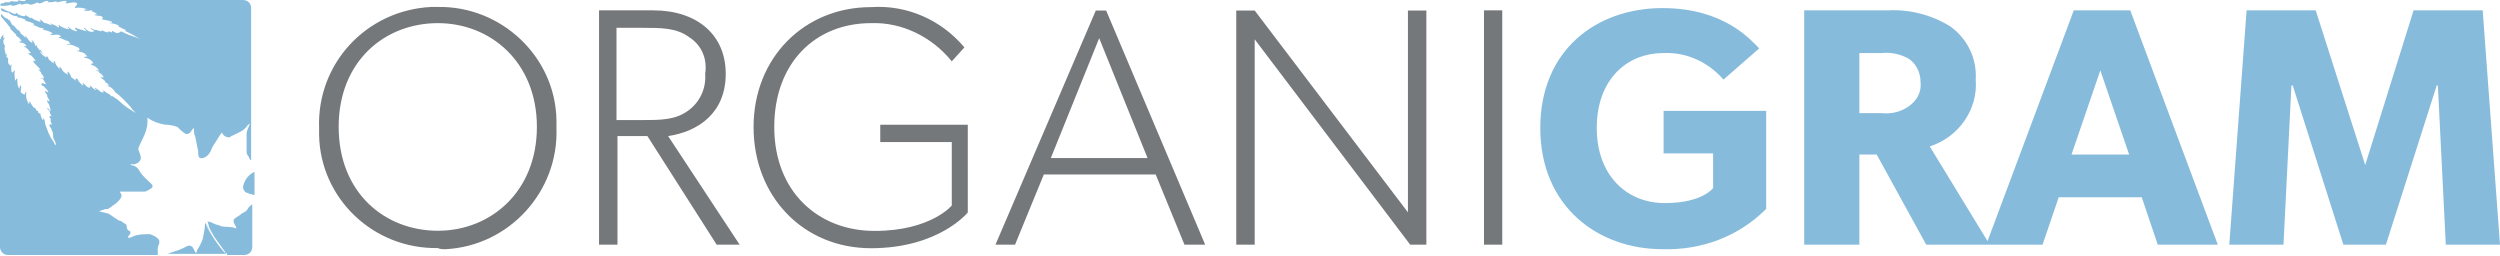 <svg version="1.2" xmlns="http://www.w3.org/2000/svg" viewBox="0 0 1545 158" width="1545" height="158">
	<title>organiiii-svg</title>
	<style>
		.s0 { fill: #87bbdc } 
		.s1 { fill: #75787b } 
	</style>
	<g id="Layer">
		<path id="Layer" fill-rule="evenodd" class="s0" d="m97.5 153.3c0 0.7 0 3.6 0 4.3h-92.5c-2.9 0-5-2.2-5-5v-128.4c0.7 0 0.7-0.7 0.7-1.4 0.7 0 1.4-2.1 1.4-1.4 0 0 0 1.4 0 2.1 0 0.7 0.7-0.7 0.7 0 0 0.7-0.7 0.7-0.7 1.5 0 1.4 0 2.1 0.7 2.8 0 0 0-0.7 0 0q0 1.1 0 0c0 0.5 0.3 0.6 0.4 0.5 0 0.3-0.4 0.6-0.4 1.6 0 1.5 0.8 2.9 0.8 4.3 0 0 0.7-1.4 0.7-0.7 0 0.7-0.7 2.2 0 2.2 0.7 0 0.7 0 0.7 0 0 0.7 0 2.1 0 2.8 0 0.7 0.7 1.4 1.4 2.1 0.7 0 0-0.7 0.7-0.7 0 1.5-0.7 4.3 0.7 5 0.7-0.7 0.7-1.4 1.5-1.4-0.8 2.1 0 4.3 0 6.4 0.7-0.7 0.7-1.4 1.4-1.4 0 2.1 0 5 1.4 6.4 0-0.7 0-2.1 0.7-2.1 0.7 1.4 0 2.1 0 3.5 0 1.5 1.4 1.5 2.2 2.2 0.7 0 0-1.5 1.4-1.5-0.7 2.2 0 5 1.4 7.2 0.7 0 0-1.5 0.7-1.5 0.7 1.5 1.4 2.9 2.9 4.3v-0.7c0.7 0.7 0.7 1.4 1.4 2.2h0.7c0 0.7 0 1.4 0.7 1.4 0 0.7 0.7 0 0.7 0 0 1.4 0.7 2.8 1.4 4.3 0.8 0 0-1.5 0.8-0.8 0.7 0.8 0.7 2.2 0.7 2.9 0.7 2.1 1.4 3.6 2.1 5.7 0.7 1.4 0.7 1.4 1.4 2.9 1.5 2.1 2.2 3.5 2.9 4.9 0.7-0.7 0-1.4 0-2.1-0.7-1.4-1.4-2.1-1.4-3.6 0-1.4 0-2.1-0.8-3.5 0-1.5-2.1-2.9-1.4-3.6 0.7-0.7 1.4 0.7 1.4 0 0-0.7-0.7-1.4-0.7-2.1 0-0.7 0-0.7 0-1.5 0-0.7-1.4-0.7-0.7-1.4 0.7-0.7 0.7 0 1.4 0-0.7-0.7-1.4-2.8-1.4-3.5-0.7-0.8-2.1-1.5-1.4-1.5 1.4 0 1.4 1.5 2.1 1.5 0-1.5-0.7-2.2-0.7-2.9 0-1.4-2.1-2.9-1.4-3.6 0.7 0 0.7 0.7 1.4 0.7 0-1.4-1.4-2.1-1.4-3.5 0-1.4-1.4-1.4-1.4-2.9 0.7 0 1.4 0.7 2.1 0.7 0-0.7-0.7-0.7-0.7-1.4q-1.1-1.1-2.1-2.1c0-0.7-1.5 0-1.5-1.4 0-1.5 2.2 0 2.9 0-0.7-1.5-1.4-2.2-2.2-3.6-0.7 0-2.1 0-1.4 0 0.7-0.7 1.4 0 2.2 0 0-1.4-0.8-2.2-1.5-2.9 0-0.7-0.7-1.4-0.7-1.4-0.7-0.7-1.4-1.4-1.4-1.4 0 0 1.4 0.7 1.4 0q-1-1.1-2.1-2.2c-0.7-0.7-1.4-1.4-1.4-1.4 0 0-0.8-0.7-0.8-1.4 0-0.7 0.8 0 1.5 0-0.7-1.4-1.5-2.1-2.9-3.6-0.7 0-2.1-1.4-1.4-1.4h1.4c-1.4-1.4-2.1-2.9-3.5-3.6 0 0-0.7 0-0.7-0.7h1.4c-0.7-1.4-2.2-2.1-2.9-2.1-0.7 0-1.4 0-1.4-0.7 0-0.7 0.7 0 1.4 0-0.7-1.5-2.1-2.9-3.5-3.6v-0.7c-1.5-1.4-2.2-2.1-3.6-3.6v-0.7c-1.4-1.4-2.1-2.8-3.6-4.3-0.7-1.4-2.8-2.1-2.1-4.2q1.1 1 2.1 2.1c0.8 0.7 2.2 0.7 2.2 1.4 0.7 0.7 0.7 0 0.7 0 0.7 1.4 1.4 2.2 2.1 3.6 0.7 0 0 0 0.7 0 0.8 1.4 2.2 2.1 2.9 3.6 0 0-0.7-1.5 0-0.8 0.7 0.8 1.4 1.5 1.4 2.2 0.7 0.7 2.2 1.4 2.9 2.8 0-0.7 0-1.4 0-1.4 1.4 1.4 2.1 3.6 4.2 4.3 0.7-0.7-1.4-2.2 0-1.4 1.5 0.7 1.5 2.8 2.2 3.5 0.7 0 0-0.7 0.7-0.7q0 0.7 0.2 1.3c0.1 0.2 0.9 1.2 1.8 2.4-0.2-0.5-0.4-0.8 0.1-0.8 0.8 0.7 1.1 1.9 1.6 2.9 0.9 1.1 1.7 2 2 2.1 0-0.8-0.7-1.5 0-0.8 1.4 0 1.4 0.8 1.4 1.5 0.7 0.7 2.1 2.1 3.6 2.8 0 0-0.7-1.4 0-1.4 0.7 0 0.7 0.7 0.7 1.4 0.7 1.4 2.1 2.9 2.8 3.6 0-0.7-0.7-1.4 0-1.4 0.7 0 1.4 2.1 2.2 2.8 0.7 0.7 2.1 1.4 2.8 2.1 0-0.7-0.7-1.4 0-2.1 1.4 1.4 1.4 2.1 2.1 3.6 0.8 0.7 2.2 1.4 2.9 2.1 0 0-0.7-1.4 0-1.4 0.7 0 1.4 0.7 1.4 1.4 0.7 0.7 1.4 2.2 2.9 2.9 0.7-0.7-0.7-0.7 0-1.5 1.4 0.8 2.1 2.9 4.2 2.9 0.7-0.7 0-0.7 0-1.4 1.5 0.7 2.2 2.8 4.3 2.8-0.7-0.7-1.4-0.7-1.4-1.4 2.1 0.7 2.8 2.1 4.3 2.8 0.7 0 0.7 0 1.4 0 0-0.7-0.7-0.7-0.7-1.4 0.7 0.7 1.4 0.7 2.1 1.4 0 0 0.7 0.8 1.4 0.8 0.7 0.7 1.5 0.7 1.5 1.4 0.7 0.7 0.7 0 0.7 0 2.1 1.4 3.5 2.1 4.9 3.5 2.9 2.9 6.5 5 10 7.2q-1.1-1.1-2.1-2.2c-1.4-2.1-4.3-5-5-5.7-1.4-1.4-2.1-2.1-2.9-2.8-0.7-0.7-2.8-2.2-2.8-2.2-0.7-1.4-2.1-2.8-3.6-3.5-0.7 0-1.4-0.7-1.4-0.7 0.7 0 1.4 0 1.4 0-0.7-0.7-1.4-1.5-2.8-2.2 0-0.7 0.7 0 0-0.7-0.7-0.7-2.9-2.1-2.9-2.1h2.2c-0.7-1.5-1.4-2.2-2.9-2.9 0-0.7 0.7 0 0-0.7-0.7 0-2.1-0.7-2.1-0.7h2.1c-1.4-2.1-2.8-2.9-5-3.6 0-0.7 0.8-0.7 1.5-0.7-0.7-2.1-3.6-3.5-5.7-3.5 0-0.8 1.4-0.8 2.1-0.8q-1.1-1-2.1-2.1c-1.4-0.7-2.9-0.7-4.3-1.4 0-0.7 1.4 0.7 1.4-0.7 0-1.5-1.4-1.5-2.8-2.2-1.4-0.7-3.6-1.4-5-0.7 0-0.7 1.4-0.7 2.1-0.7-0.7-1.4-1.4-2.1-2.8-2.1-1.4-0.8-2.2-0.8-2.9-1.5 0 0-0.7 0-1.4 0 0-0.7 0.7-0.7 1.4-0.7-0.7-1.4-1.4-1.4-2.8-1.4-1.4 0-4.3 0.7-3.6 0 0.7-0.7 0.7-0.7 1.5-0.7q-3.3-2.2-6.5-2.2c0-0.7 1.5 0 0.8-0.7-0.8-0.7-0.8 0-2.2-0.7-1.4 0-2.1-1.4-4.3-1.4 0-0.7 0.8-0.7 0.8-0.7-2.2-1.5-3.6-1.5-5.7-2.2v-0.7c-1.5-0.7-3.6-1.4-5-1.4v-0.7c-2.2 0-3.6-0.7-4.3-1.4-0.7 0-0.7-0.8-0.7-0.8-2.1 0-3.6-0.7-5-1.4 0-0.7 0-1.4 0-1.4 2.1 0.7 3.6 2.1 5 2.1 1.4 0.7 2.8 1.5 3.6 1.5 0.7 0 0.7-0.8 0.7-0.8 1.4 1.5 3.5 2.2 5 2.2 0.7 0 0.7-0.7 0.7-0.7 1.4 0.7 2.1 1.4 3.5 2.1v-0.7c1.4 1.4 3.6 2.1 5.7 2.8 0.7-0.7-1.4-2.1 0-1.4 1.4 0.7 2.2 2.2 2.9 2.2 0.7 0 0.7 0 0.7 0 1.4 0.7 2.1 0.7 3.5 1.4 0-0.7-0.7-0.7-0.7-1.4 0.7 0.7 1.5 0.7 2.9 1.4 0.7 0.7 1.4 0.7 2.1 1.4 0.7-0.7-0.7-1.4 0-1.4 0.7-0.7 0 0 1.4 0.7 1.5 0.7 2.9 1.4 3.6 1.4 0.7 0 2.1 0.7 1.4 0-0.7-0.7-0.7-0.7-0.7-1.4 1.4 1.4 3.6 2.9 5.7 2.9 0-0.8-1.4-0.8-1.4-2.2 2.1 0.7 4.3 1.4 7.1 2.2-0.7-1.5-1.4-1.5-1.4-1.5v-0.7c1.4 0.7 2.8 3.6 6.4 2.2-0.7-0.8-2.2-0.8-2.2-2.2 0.8 0.7 1.5 1.4 2.9 1.4 1.4 0 2.1 0.8 3.6 0.8 0.7 0 0-0.8 0-0.8 1.4 0.8 2.8 1.5 4.2 1.5v-0.7c0.7 0 1.5 0.7 2.2 0.7 0.7 0-0.7-1.5 0.7-0.7 1.4 0.7 2.8 2.1 5 0 0.7 0.7 2.1 0.7 2.8 1.4 2.9 1.4 6.4 2.1 9.3 3.5-2.9-1.4-5.7-3.5-9.3-4.9v-0.8q-2.1-1-4.3-2.1v-0.7c-1.4-0.7-3.5-1.4-5.7-1.4 0-0.8 1.5 0.7 1.5-0.8 0-0.7-1.5 0-1.5-0.7-1.4 0-2.8-0.7-4.2-0.7-0.7-0.7 0.7-1.4 0-1.4-0.7-1.4-3.6-0.7-5-1.4 0-0.7 2.1 0 1.4-0.7-0.7-0.8-2.8-1.5-2.8-1.5v-0.7c-1.5 0-3.6 0.7-5 0 0-0.7 1.4-0.7 2.1-0.7-2.8-0.7-5-1.4-7.8-0.7 0-1.4 1.4-1.4 1.4-2.9-1.4-1.4-5 0-7.1 0 0-1.4 0.7-0.7 0.7-1.4-2.1-0.7-4.3 0.7-6.4 0.7v-0.7c-2.1 0.7-3.6 0.7-5.7 0.7 0 0 0.7 0 0.7-0.7-2.1-0.7-3.6 1.4-5.7 1.4-0.7 0-0.7-0.7-0.7-0.7-2.1 0.7-2.9 1.5-5 1.5-2.1-1.5-3.5 0-5.7 0v-0.8c-2.1 0.8-3.5 1.5-5.7 1.5v-0.7c-2.1 0.7-4.3 0.7-6.4 0.7-0.7 0-0.7-0.7 0-1.5 0.7 0 2.1 0 2.1-0.7 1.5 0 2.2 0 3.6 0v-0.7c2.1 0 3.6 0.7 5 0v-0.7c1.4 0.7 2.8 0.7 4.3 0.7v-0.7h134.5c2.9 0 5 2.1 5 5v94.1c-0.7-0.7-0.7 0-0.7-0.7 0 0-0.7-0.7-0.7-1.4-0.7-0.7-1.4-2.2-1.4-2.9q0-2.1 0-4.3c0-2.1 0-4.9 0-7.1 0-2.1 1.4-4.3 2.1-6.4-1.4 0.7-2.1 2.1-2.8 2.8-1.5 1.5-2.9 2.2-4.3 2.9l-4.3 2.1c-0.7 0-0.7 0.8-1.4 0.8-2.2 0-4.3-1.5-4.3-2.9-0.7 0-0.7 0.7-1.4 1.4l-3.6 5.7c-0.7 0.7-0.7 1.5-1.4 2.2-0.7 2.8-2.8 5.7-5.7 6.4-0.7 0-0.7 0-1.4 0-1.4 0-1.4-2.9-1.4-2.9v-1.4c-0.8-2.8-1.5-8.5-2.2-10-0.7-0.7 0-3.5-0.7-4.3-1.4 1.5-2.1 4.3-5 3.6-2.1-1.4-3.5-2.8-5-4.3-2.1-0.7-4.9-1.4-7.8-1.4q-6.4-1.1-10.7-4.3c0.7 8.6-3.5 12.9-5.7 19.3 0.7 2.8 2.9 5.7 0.7 7.8-1.4 1.5-3.5 2.2-5.6 1.5 0.7 1.4 2.1 0.7 2.8 1.4 1.4 0.7 2.1 1.4 2.8 2.8 2.2 3.6 5 5.7 7.9 8.6 0.7 1.4 0 2.1-1.4 2.8-0.8 0.8-1.5 0.8-2.9 1.5-0.7 0-2.1 0-2.8 0-0.8 0-1.5 0-1.5 0-3.5 0-7.8 0-11.4 0 0 0.7 0.8 0.7 0.8 1.4 0.7 1.4 0 2.8-1.5 4.3-0.7 0.7-2.8 2.8-3.5 2.8 0 0 0 0-0.7 0.7-0.7 0.7-1.5 0.7-2.2 1.5-0.7 0-2.1 0-3.5 0.7-0.7 0-1.5 0.7-2.2 0.7 1.5 0.7 3.6 0.7 5 1.4h0.7q3.2 2.2 6.4 4.3c0.7 0 2.2 0.7 2.9 1.4 0.7 0.7 2.1 0.7 2.1 2.2 0 1.4 0.7 2.8 1.4 2.8 0.4 0 0.4-0.2 0.4-0.2 0 0 0 0.2 0.4 0.9 0.7 1.4-1.5 2.2-1.5 3.6 0.7 0 2.2 0 2.9-0.7 3.5-1.5 7.1-1.5 10.7-1.5 2.1 0.8 4.2 1.5 5.7 3.6 0.7 2.2-0.8 3.6-0.8 5zm-71-119.7c-0.5-0.6-1.1-1.4-1.7-2.1q0.1 0.3 0.1 0.6c-1-1 2.3 3.3 2 2.3q-0.2-0.4-0.4-0.8zm-23.3-5.3c-0.1-0.1-0.1-0.3-0.4-0.5 0.3 0.3 0.4 0.4 0.4 0.5zm135.6 127.9l0.4-0.4c-0.9-1.2-4-5.6-6.9-9.6q-1.4-2.4-2.7-5c-0.7-1.4-0.7-2.9-1.4-4.3 1.4 0 2.8 0.7 4.2 1.4 1.5 0.7 2.9 0.7 4.3 1.5 2.8 0.7 6.4 0 9.3 1.4 0-2.2-2.2-2.9-1.5-5.7 1.5-1.4 3.6-2.2 5-3.6 1.4-0.7 2.9-1.4 3.6-2.8 0.7-1.5 2.1-2.2 2.8-2.9v26.4c0 2.8-2.1 5-5 5h-10.6c0-0.7 0-1.4-0.8-1.4v0.7h-35.6c0.8-0.7 6.5-2.2 7.9-2.9q2.1-1.1 4.3-2.1c3.5-0.7 3.5 2.8 4.9 4.3 0.7 0 0.7-0.8 0.7-1.5 1.5-2.1 2.9-5 3.6-7.1 0.7-3.6 1.4-6.4 1.4-10 0.2 0.3 3.2 4.9 5.4 8.2-2.1-3-4.1-5.9-4.8-6.9 2.9 6 6.9 11.9 11.5 17.3zm-4.5-7q-0.9-1.3-1.8-2.7c1 1.5 1.7 2.6 1.8 2.7zm-1.8-2.7q-0.2-0.3-0.4-0.7 0.1 0.2 0.2 0.4 0.1 0.1 0.2 0.3zm24.8-40.3v14.3c-0.7 0-2.1-0.7-2.8-0.7-0.7 0-1.4-0.7-2.1-0.7-1.5-0.7-2.2-2.2-2.2-3.6 0.7-4.3 3.6-7.8 7.1-9.3z"/>
	</g>
	<path id="Layer" fill-rule="evenodd" class="s1" d="m270.6 153.3c-39.9 0.7-72.7-30.7-73.4-69.9q0-2.1 0-4.3c-1.4-39.9 29.2-72.7 69.1-74.8q2.1 0 4.3 0c39.1-0.7 72.6 30.6 73.3 69.9 0 1.4 0 2.8 0 4.9 1.4 39.3-29.2 72.8-68.4 74.9-2.1 0-3.5 0-4.9-0.7zm0-139c-32.8 0-61.3 23.5-61.3 64.1 0 40.7 28.5 64.2 61.3 64.2 32.7 0 61.2-24.2 61.2-64.2 0-39.9-28.5-64.1-61.2-64.1zm186.5 136.9h-14.2l-42.8-67.1h-18.5v67.1h-11.4v-144.8h33.5c27 0 44.8 15 44.8 39.2 0 24.3-17 35.7-35.6 38.5zm-31.3-128.3c-7.8-5.7-17.1-5.7-28.5-5.7h-16.3v57h15.6c11.4 0 20.7 0 28.5-5.7 7.1-5 11.4-13.5 10.7-22.8 1.4-9.3-2.1-17.8-10-22.8zm172.3 108.4c0 0-17.8 22.1-59.8 22.1-42 0-72.6-32.1-72.6-74.9 0-42.8 31.3-74.1 72.6-74.1 22.1-1.5 43.4 7.8 57.7 24.9l-7.8 8.6c-12.1-15-30.7-24.3-49.9-23.6-34.2 0-59.8 24.3-59.8 64.2 0 39.9 27.1 64.2 62 64.2 34.8 0 47.7-15.7 47.7-15.7v-39.2h-44.2v-10.7h54.1zm146.7 19.9h-12.8l-17.8-43.4h-69.1l-17.8 43.4h-12.1l62-144.7h6.4zm-35.6-53.5l-29.9-74.1-29.9 74.1zm172.3 53.5h-10l-96.1-126.9v126.9h-11.4v-144.7h11.4l94.7 124.7v-124.7h11.4zm35.6-144.8h11.3v144.8h-11.3z"/>
	<path id="Layer" fill-rule="evenodd" class="s0" d="m1091.5 129.1c-17.1 17.1-39.9 25.6-64.1 24.9-39.9 0-75.5-26.4-75.5-74.9 0-48.4 34.9-74.1 75.5-74.1 38.4 0 54.8 20 59.8 24.9l-22.1 19.3c-9.2-10.7-22.8-17.1-37-16.4-23.5 0-41.3 17.1-41.3 46.3 0 29.3 18.5 46.4 42 46.4 23.5 0 29.9-9.3 29.9-9.3v-21.4h-30.6v-26.3h63.4zm98.9 22.1l-30.6-55.7h-10.7v55.7h-34.1v-144.8h51.9c13.6-0.7 27.1 2.9 38.5 10 10.7 7.8 16.4 20 15.6 32.8 1.5 18.5-10.6 35.6-28.4 41.3l35.7 58.5 53.3-142.6h34.9l54.1 144.8h-37.1l-9.9-29.3h-51.3l-10 29.3zm-10.6-114.8c-5-2.9-11.4-4.3-17.1-3.6h-13.6v37.1h13.6q9.6 1 17.1-4.3c4.9-3.6 7.8-8.6 7.1-15 0-5-2.2-10.7-7.1-14.2zm136 59.1l-17.8-52-17.8 52zm229.2 55.7h-33.5l-4.9-98.4h-0.7l-31.4 98.4h-26.3l-31.3-98.4h-0.8l-4.9 98.4h-33.5l10.7-144.8h42.7l30.6 95.6 29.9-95.6h42.7z"/>
</svg>